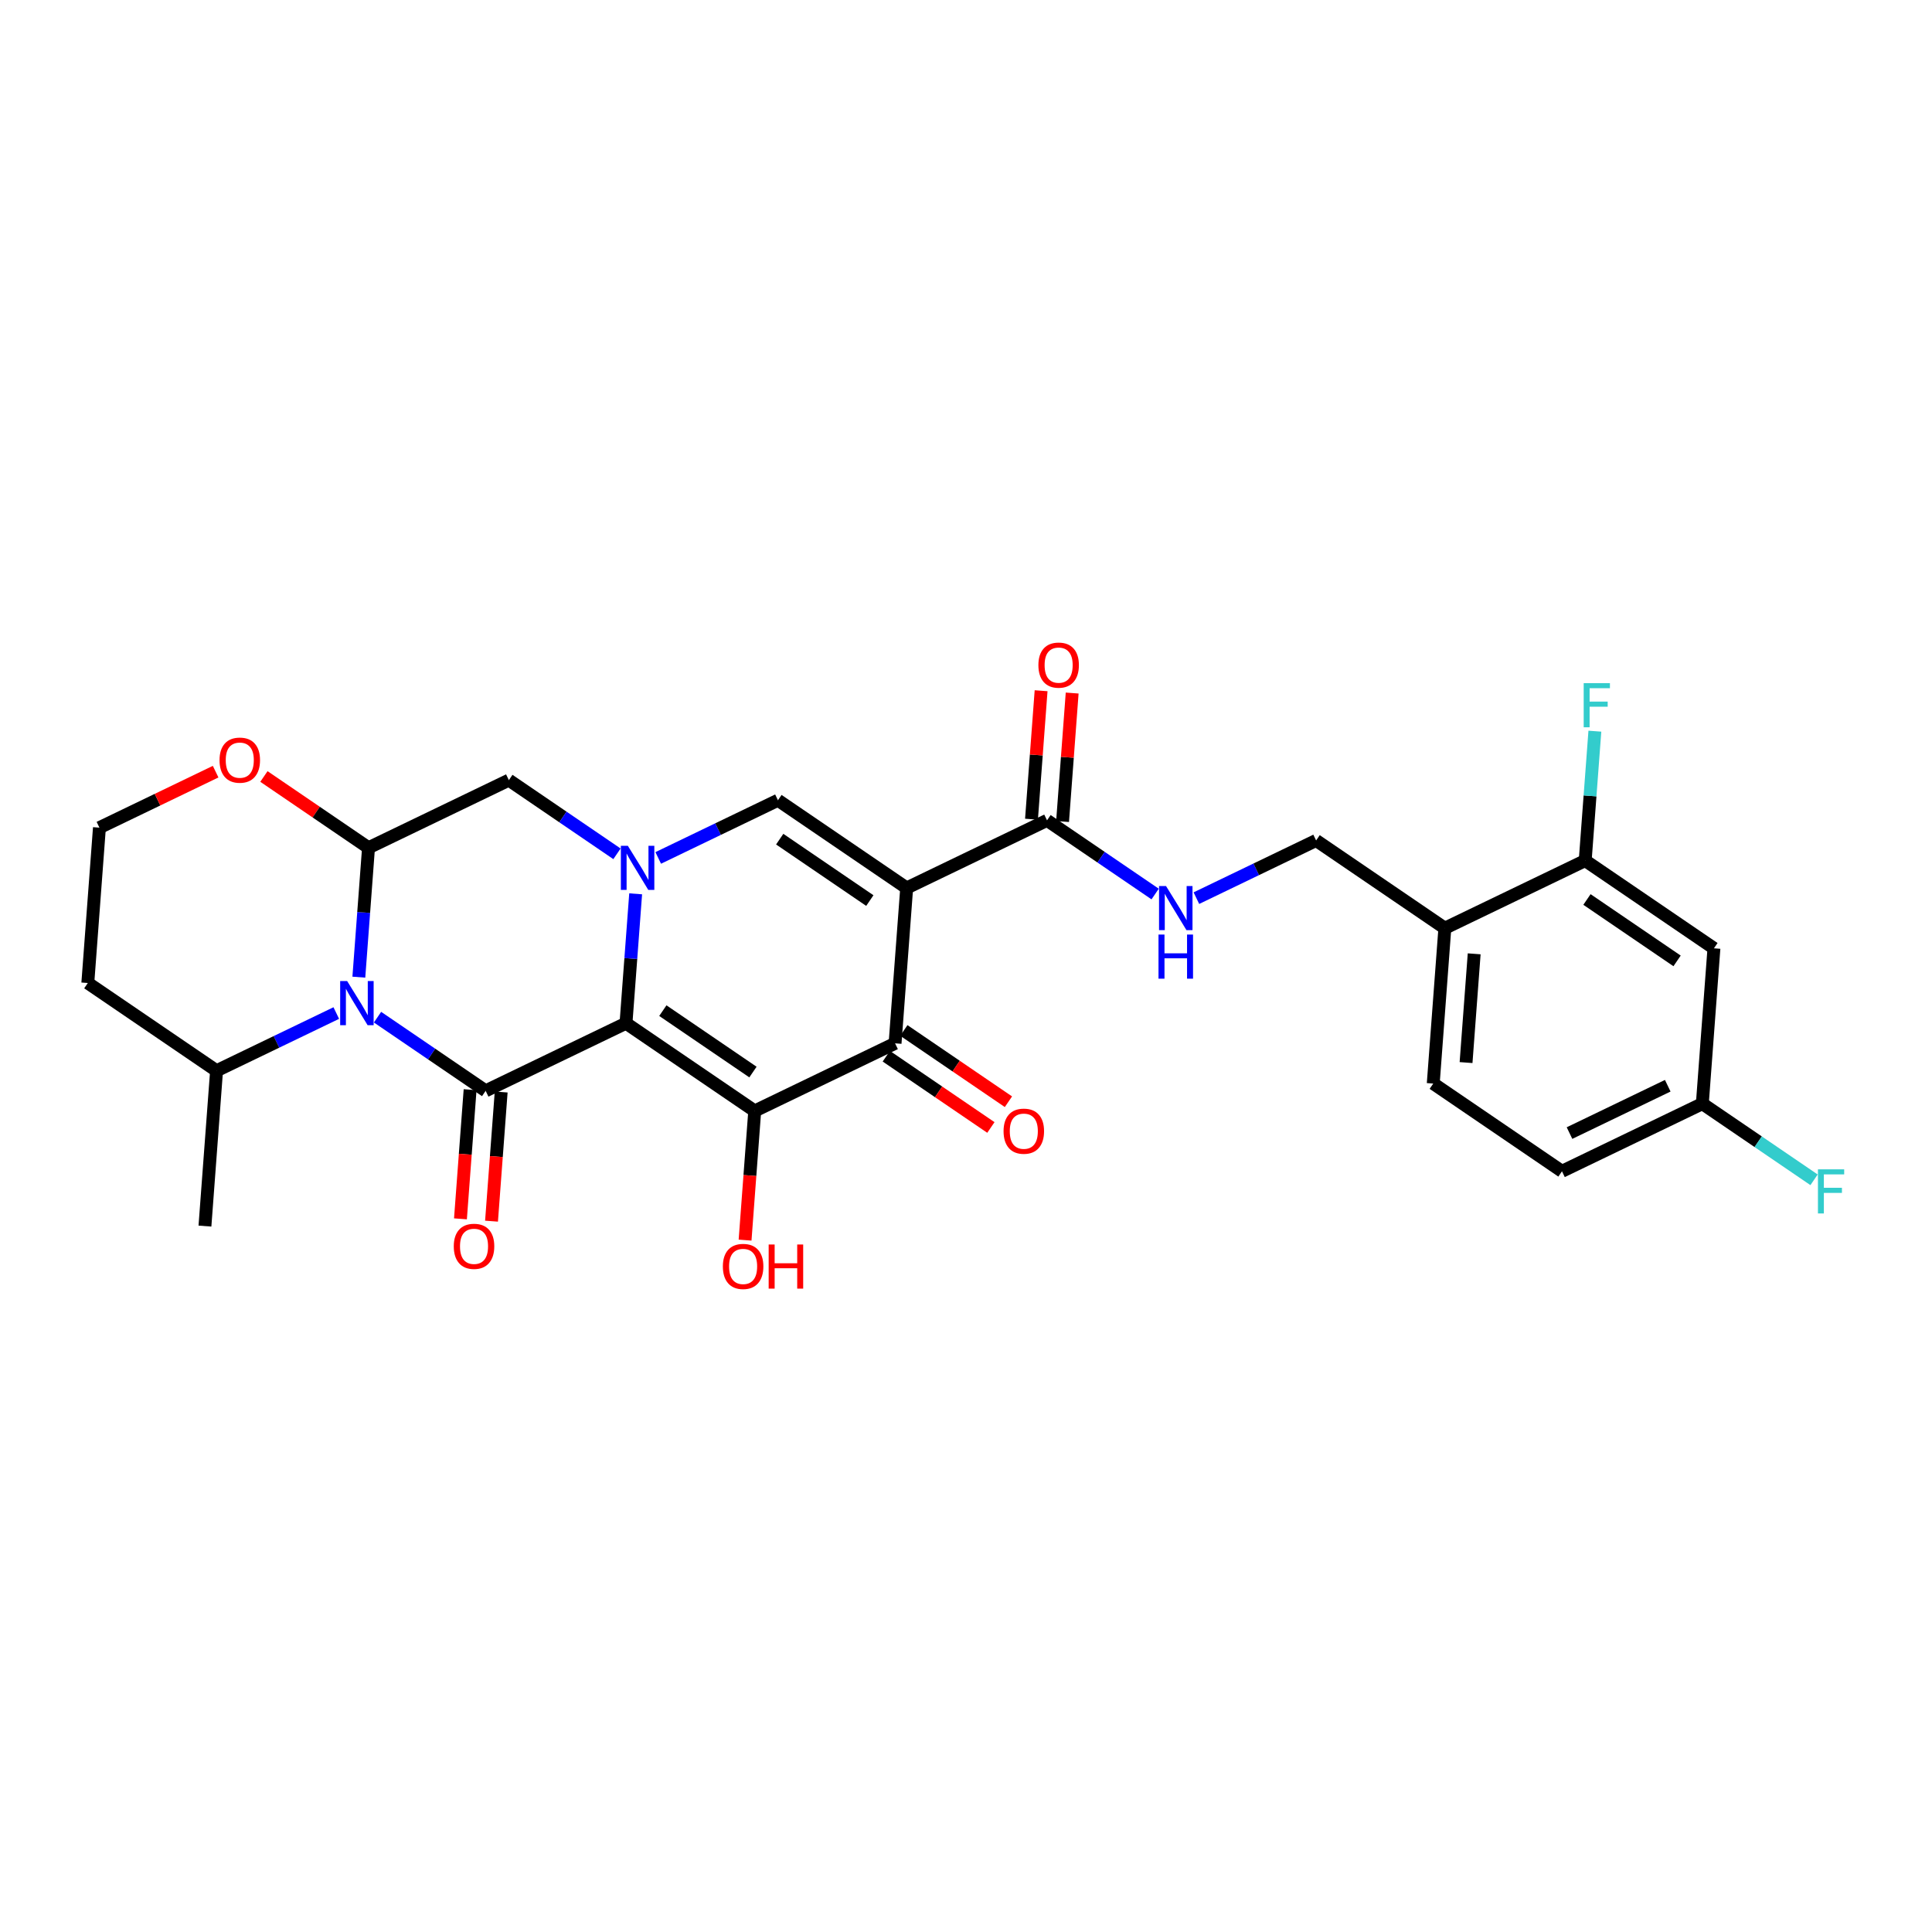 <?xml version='1.0' encoding='iso-8859-1'?>
<svg version='1.1' baseProfile='full'
              xmlns='http://www.w3.org/2000/svg'
                      xmlns:rdkit='http://www.rdkit.org/xml'
                      xmlns:xlink='http://www.w3.org/1999/xlink'
                  xml:space='preserve'
width='300px' height='300px' viewBox='0 0 300 300'>
<!-- END OF HEADER -->
<rect style='opacity:1.0;fill:#FFFFFF;stroke:none' width='300' height='300' x='0' y='0'> </rect>
<rect style='opacity:1.0;fill:#FFFFFF;stroke:none' width='300' height='300' x='0' y='0'> </rect>
<path class='bond-0 atom-0 atom-1' d='M 31.824,190.387 L 33.627,166.264' style='fill:none;fill-rule:evenodd;stroke:#000000;stroke-width:2.0px;stroke-linecap:butt;stroke-linejoin:miter;stroke-opacity:1' />
<path class='bond-1 atom-1 atom-2' d='M 33.627,166.264 L 13.636,152.641' style='fill:none;fill-rule:evenodd;stroke:#000000;stroke-width:2.0px;stroke-linecap:butt;stroke-linejoin:miter;stroke-opacity:1' />
<path class='bond-29 atom-29 atom-1' d='M 52.217,157.306 L 42.922,161.785' style='fill:none;fill-rule:evenodd;stroke:#0000FF;stroke-width:2.0px;stroke-linecap:butt;stroke-linejoin:miter;stroke-opacity:1' />
<path class='bond-29 atom-29 atom-1' d='M 42.922,161.785 L 33.627,166.264' style='fill:none;fill-rule:evenodd;stroke:#000000;stroke-width:2.0px;stroke-linecap:butt;stroke-linejoin:miter;stroke-opacity:1' />
<path class='bond-2 atom-2 atom-3' d='M 13.636,152.641 L 15.439,128.517' style='fill:none;fill-rule:evenodd;stroke:#000000;stroke-width:2.0px;stroke-linecap:butt;stroke-linejoin:miter;stroke-opacity:1' />
<path class='bond-3 atom-3 atom-4' d='M 15.439,128.517 L 24.461,124.17' style='fill:none;fill-rule:evenodd;stroke:#000000;stroke-width:2.0px;stroke-linecap:butt;stroke-linejoin:miter;stroke-opacity:1' />
<path class='bond-3 atom-3 atom-4' d='M 24.461,124.17 L 33.483,119.823' style='fill:none;fill-rule:evenodd;stroke:#FF0000;stroke-width:2.0px;stroke-linecap:butt;stroke-linejoin:miter;stroke-opacity:1' />
<path class='bond-4 atom-4 atom-5' d='M 40.982,120.572 L 49.102,126.106' style='fill:none;fill-rule:evenodd;stroke:#FF0000;stroke-width:2.0px;stroke-linecap:butt;stroke-linejoin:miter;stroke-opacity:1' />
<path class='bond-4 atom-4 atom-5' d='M 49.102,126.106 L 57.223,131.64' style='fill:none;fill-rule:evenodd;stroke:#000000;stroke-width:2.0px;stroke-linecap:butt;stroke-linejoin:miter;stroke-opacity:1' />
<path class='bond-5 atom-5 atom-6' d='M 57.223,131.64 L 79.016,121.139' style='fill:none;fill-rule:evenodd;stroke:#000000;stroke-width:2.0px;stroke-linecap:butt;stroke-linejoin:miter;stroke-opacity:1' />
<path class='bond-30 atom-29 atom-5' d='M 55.721,151.733 L 56.472,141.686' style='fill:none;fill-rule:evenodd;stroke:#0000FF;stroke-width:2.0px;stroke-linecap:butt;stroke-linejoin:miter;stroke-opacity:1' />
<path class='bond-30 atom-29 atom-5' d='M 56.472,141.686 L 57.223,131.64' style='fill:none;fill-rule:evenodd;stroke:#000000;stroke-width:2.0px;stroke-linecap:butt;stroke-linejoin:miter;stroke-opacity:1' />
<path class='bond-6 atom-6 atom-7' d='M 79.016,121.139 L 87.409,126.859' style='fill:none;fill-rule:evenodd;stroke:#000000;stroke-width:2.0px;stroke-linecap:butt;stroke-linejoin:miter;stroke-opacity:1' />
<path class='bond-6 atom-6 atom-7' d='M 87.409,126.859 L 95.803,132.58' style='fill:none;fill-rule:evenodd;stroke:#0000FF;stroke-width:2.0px;stroke-linecap:butt;stroke-linejoin:miter;stroke-opacity:1' />
<path class='bond-7 atom-7 atom-8' d='M 102.209,133.219 L 111.504,128.74' style='fill:none;fill-rule:evenodd;stroke:#0000FF;stroke-width:2.0px;stroke-linecap:butt;stroke-linejoin:miter;stroke-opacity:1' />
<path class='bond-7 atom-7 atom-8' d='M 111.504,128.74 L 120.799,124.262' style='fill:none;fill-rule:evenodd;stroke:#000000;stroke-width:2.0px;stroke-linecap:butt;stroke-linejoin:miter;stroke-opacity:1' />
<path class='bond-31 atom-26 atom-7' d='M 97.203,158.886 L 97.954,148.839' style='fill:none;fill-rule:evenodd;stroke:#000000;stroke-width:2.0px;stroke-linecap:butt;stroke-linejoin:miter;stroke-opacity:1' />
<path class='bond-31 atom-26 atom-7' d='M 97.954,148.839 L 98.705,138.792' style='fill:none;fill-rule:evenodd;stroke:#0000FF;stroke-width:2.0px;stroke-linecap:butt;stroke-linejoin:miter;stroke-opacity:1' />
<path class='bond-8 atom-8 atom-9' d='M 120.799,124.262 L 140.789,137.885' style='fill:none;fill-rule:evenodd;stroke:#000000;stroke-width:2.0px;stroke-linecap:butt;stroke-linejoin:miter;stroke-opacity:1' />
<path class='bond-8 atom-8 atom-9' d='M 121.073,130.303 L 135.066,139.84' style='fill:none;fill-rule:evenodd;stroke:#000000;stroke-width:2.0px;stroke-linecap:butt;stroke-linejoin:miter;stroke-opacity:1' />
<path class='bond-9 atom-9 atom-10' d='M 140.789,137.885 L 162.582,127.384' style='fill:none;fill-rule:evenodd;stroke:#000000;stroke-width:2.0px;stroke-linecap:butt;stroke-linejoin:miter;stroke-opacity:1' />
<path class='bond-21 atom-9 atom-22' d='M 140.789,137.885 L 138.986,162.009' style='fill:none;fill-rule:evenodd;stroke:#000000;stroke-width:2.0px;stroke-linecap:butt;stroke-linejoin:miter;stroke-opacity:1' />
<path class='bond-10 atom-10 atom-11' d='M 164.995,127.565 L 165.74,117.591' style='fill:none;fill-rule:evenodd;stroke:#000000;stroke-width:2.0px;stroke-linecap:butt;stroke-linejoin:miter;stroke-opacity:1' />
<path class='bond-10 atom-10 atom-11' d='M 165.74,117.591 L 166.486,107.616' style='fill:none;fill-rule:evenodd;stroke:#FF0000;stroke-width:2.0px;stroke-linecap:butt;stroke-linejoin:miter;stroke-opacity:1' />
<path class='bond-10 atom-10 atom-11' d='M 160.17,127.204 L 160.916,117.23' style='fill:none;fill-rule:evenodd;stroke:#000000;stroke-width:2.0px;stroke-linecap:butt;stroke-linejoin:miter;stroke-opacity:1' />
<path class='bond-10 atom-10 atom-11' d='M 160.916,117.23 L 161.661,107.256' style='fill:none;fill-rule:evenodd;stroke:#FF0000;stroke-width:2.0px;stroke-linecap:butt;stroke-linejoin:miter;stroke-opacity:1' />
<path class='bond-11 atom-10 atom-12' d='M 162.582,127.384 L 170.976,133.105' style='fill:none;fill-rule:evenodd;stroke:#000000;stroke-width:2.0px;stroke-linecap:butt;stroke-linejoin:miter;stroke-opacity:1' />
<path class='bond-11 atom-10 atom-12' d='M 170.976,133.105 L 179.37,138.825' style='fill:none;fill-rule:evenodd;stroke:#0000FF;stroke-width:2.0px;stroke-linecap:butt;stroke-linejoin:miter;stroke-opacity:1' />
<path class='bond-12 atom-12 atom-13' d='M 185.776,139.464 L 195.071,134.986' style='fill:none;fill-rule:evenodd;stroke:#0000FF;stroke-width:2.0px;stroke-linecap:butt;stroke-linejoin:miter;stroke-opacity:1' />
<path class='bond-12 atom-12 atom-13' d='M 195.071,134.986 L 204.366,130.507' style='fill:none;fill-rule:evenodd;stroke:#000000;stroke-width:2.0px;stroke-linecap:butt;stroke-linejoin:miter;stroke-opacity:1' />
<path class='bond-13 atom-13 atom-14' d='M 204.366,130.507 L 224.356,144.13' style='fill:none;fill-rule:evenodd;stroke:#000000;stroke-width:2.0px;stroke-linecap:butt;stroke-linejoin:miter;stroke-opacity:1' />
<path class='bond-14 atom-14 atom-15' d='M 224.356,144.13 L 222.553,168.254' style='fill:none;fill-rule:evenodd;stroke:#000000;stroke-width:2.0px;stroke-linecap:butt;stroke-linejoin:miter;stroke-opacity:1' />
<path class='bond-14 atom-14 atom-15' d='M 228.91,148.109 L 227.648,164.996' style='fill:none;fill-rule:evenodd;stroke:#000000;stroke-width:2.0px;stroke-linecap:butt;stroke-linejoin:miter;stroke-opacity:1' />
<path class='bond-32 atom-20 atom-14' d='M 246.149,133.63 L 224.356,144.13' style='fill:none;fill-rule:evenodd;stroke:#000000;stroke-width:2.0px;stroke-linecap:butt;stroke-linejoin:miter;stroke-opacity:1' />
<path class='bond-15 atom-15 atom-16' d='M 222.553,168.254 L 242.543,181.877' style='fill:none;fill-rule:evenodd;stroke:#000000;stroke-width:2.0px;stroke-linecap:butt;stroke-linejoin:miter;stroke-opacity:1' />
<path class='bond-16 atom-16 atom-17' d='M 242.543,181.877 L 264.337,171.377' style='fill:none;fill-rule:evenodd;stroke:#000000;stroke-width:2.0px;stroke-linecap:butt;stroke-linejoin:miter;stroke-opacity:1' />
<path class='bond-16 atom-16 atom-17' d='M 243.712,175.943 L 258.967,168.593' style='fill:none;fill-rule:evenodd;stroke:#000000;stroke-width:2.0px;stroke-linecap:butt;stroke-linejoin:miter;stroke-opacity:1' />
<path class='bond-17 atom-17 atom-18' d='M 264.337,171.377 L 273.011,177.288' style='fill:none;fill-rule:evenodd;stroke:#000000;stroke-width:2.0px;stroke-linecap:butt;stroke-linejoin:miter;stroke-opacity:1' />
<path class='bond-17 atom-17 atom-18' d='M 273.011,177.288 L 281.685,183.2' style='fill:none;fill-rule:evenodd;stroke:#33CCCC;stroke-width:2.0px;stroke-linecap:butt;stroke-linejoin:miter;stroke-opacity:1' />
<path class='bond-18 atom-17 atom-19' d='M 264.337,171.377 L 266.139,147.253' style='fill:none;fill-rule:evenodd;stroke:#000000;stroke-width:2.0px;stroke-linecap:butt;stroke-linejoin:miter;stroke-opacity:1' />
<path class='bond-19 atom-19 atom-20' d='M 266.139,147.253 L 246.149,133.63' style='fill:none;fill-rule:evenodd;stroke:#000000;stroke-width:2.0px;stroke-linecap:butt;stroke-linejoin:miter;stroke-opacity:1' />
<path class='bond-19 atom-19 atom-20' d='M 260.416,149.208 L 246.423,139.671' style='fill:none;fill-rule:evenodd;stroke:#000000;stroke-width:2.0px;stroke-linecap:butt;stroke-linejoin:miter;stroke-opacity:1' />
<path class='bond-20 atom-20 atom-21' d='M 246.149,133.63 L 246.9,123.583' style='fill:none;fill-rule:evenodd;stroke:#000000;stroke-width:2.0px;stroke-linecap:butt;stroke-linejoin:miter;stroke-opacity:1' />
<path class='bond-20 atom-20 atom-21' d='M 246.9,123.583 L 247.651,113.536' style='fill:none;fill-rule:evenodd;stroke:#33CCCC;stroke-width:2.0px;stroke-linecap:butt;stroke-linejoin:miter;stroke-opacity:1' />
<path class='bond-22 atom-22 atom-23' d='M 137.624,164.008 L 145.744,169.542' style='fill:none;fill-rule:evenodd;stroke:#000000;stroke-width:2.0px;stroke-linecap:butt;stroke-linejoin:miter;stroke-opacity:1' />
<path class='bond-22 atom-22 atom-23' d='M 145.744,169.542 L 153.865,175.075' style='fill:none;fill-rule:evenodd;stroke:#FF0000;stroke-width:2.0px;stroke-linecap:butt;stroke-linejoin:miter;stroke-opacity:1' />
<path class='bond-22 atom-22 atom-23' d='M 140.349,160.01 L 148.469,165.543' style='fill:none;fill-rule:evenodd;stroke:#000000;stroke-width:2.0px;stroke-linecap:butt;stroke-linejoin:miter;stroke-opacity:1' />
<path class='bond-22 atom-22 atom-23' d='M 148.469,165.543 L 156.589,171.077' style='fill:none;fill-rule:evenodd;stroke:#FF0000;stroke-width:2.0px;stroke-linecap:butt;stroke-linejoin:miter;stroke-opacity:1' />
<path class='bond-23 atom-22 atom-24' d='M 138.986,162.009 L 117.193,172.509' style='fill:none;fill-rule:evenodd;stroke:#000000;stroke-width:2.0px;stroke-linecap:butt;stroke-linejoin:miter;stroke-opacity:1' />
<path class='bond-24 atom-24 atom-25' d='M 117.193,172.509 L 116.444,182.536' style='fill:none;fill-rule:evenodd;stroke:#000000;stroke-width:2.0px;stroke-linecap:butt;stroke-linejoin:miter;stroke-opacity:1' />
<path class='bond-24 atom-24 atom-25' d='M 116.444,182.536 L 115.695,192.564' style='fill:none;fill-rule:evenodd;stroke:#FF0000;stroke-width:2.0px;stroke-linecap:butt;stroke-linejoin:miter;stroke-opacity:1' />
<path class='bond-25 atom-24 atom-26' d='M 117.193,172.509 L 97.203,158.886' style='fill:none;fill-rule:evenodd;stroke:#000000;stroke-width:2.0px;stroke-linecap:butt;stroke-linejoin:miter;stroke-opacity:1' />
<path class='bond-25 atom-24 atom-26' d='M 116.919,166.468 L 102.926,156.931' style='fill:none;fill-rule:evenodd;stroke:#000000;stroke-width:2.0px;stroke-linecap:butt;stroke-linejoin:miter;stroke-opacity:1' />
<path class='bond-26 atom-26 atom-27' d='M 97.203,158.886 L 75.41,169.386' style='fill:none;fill-rule:evenodd;stroke:#000000;stroke-width:2.0px;stroke-linecap:butt;stroke-linejoin:miter;stroke-opacity:1' />
<path class='bond-27 atom-27 atom-28' d='M 72.998,169.206 L 72.248,179.233' style='fill:none;fill-rule:evenodd;stroke:#000000;stroke-width:2.0px;stroke-linecap:butt;stroke-linejoin:miter;stroke-opacity:1' />
<path class='bond-27 atom-27 atom-28' d='M 72.248,179.233 L 71.499,189.261' style='fill:none;fill-rule:evenodd;stroke:#FF0000;stroke-width:2.0px;stroke-linecap:butt;stroke-linejoin:miter;stroke-opacity:1' />
<path class='bond-27 atom-27 atom-28' d='M 77.822,169.567 L 77.073,179.594' style='fill:none;fill-rule:evenodd;stroke:#000000;stroke-width:2.0px;stroke-linecap:butt;stroke-linejoin:miter;stroke-opacity:1' />
<path class='bond-27 atom-27 atom-28' d='M 77.073,179.594 L 76.323,189.621' style='fill:none;fill-rule:evenodd;stroke:#FF0000;stroke-width:2.0px;stroke-linecap:butt;stroke-linejoin:miter;stroke-opacity:1' />
<path class='bond-28 atom-27 atom-29' d='M 75.41,169.386 L 67.016,163.666' style='fill:none;fill-rule:evenodd;stroke:#000000;stroke-width:2.0px;stroke-linecap:butt;stroke-linejoin:miter;stroke-opacity:1' />
<path class='bond-28 atom-27 atom-29' d='M 67.016,163.666 L 58.623,157.946' style='fill:none;fill-rule:evenodd;stroke:#0000FF;stroke-width:2.0px;stroke-linecap:butt;stroke-linejoin:miter;stroke-opacity:1' />
<path  class='atom-4' d='M 34.088 118.036
Q 34.088 116.391, 34.9 115.472
Q 35.713 114.552, 37.232 114.552
Q 38.752 114.552, 39.564 115.472
Q 40.377 116.391, 40.377 118.036
Q 40.377 119.7, 39.555 120.648
Q 38.732 121.587, 37.232 121.587
Q 35.723 121.587, 34.9 120.648
Q 34.088 119.71, 34.088 118.036
M 37.232 120.813
Q 38.277 120.813, 38.839 120.116
Q 39.41 119.41, 39.41 118.036
Q 39.41 116.691, 38.839 116.013
Q 38.277 115.326, 37.232 115.326
Q 36.187 115.326, 35.616 116.004
Q 35.055 116.681, 35.055 118.036
Q 35.055 119.419, 35.616 120.116
Q 36.187 120.813, 37.232 120.813
' fill='#FF0000'/>
<path  class='atom-7' d='M 97.492 131.337
L 99.737 134.965
Q 99.959 135.324, 100.317 135.972
Q 100.675 136.62, 100.694 136.659
L 100.694 131.337
L 101.604 131.337
L 101.604 138.188
L 100.665 138.188
L 98.256 134.22
Q 97.975 133.756, 97.675 133.224
Q 97.385 132.692, 97.298 132.527
L 97.298 138.188
L 96.408 138.188
L 96.408 131.337
L 97.492 131.337
' fill='#0000FF'/>
<path  class='atom-11' d='M 161.241 103.28
Q 161.241 101.635, 162.053 100.716
Q 162.866 99.797, 164.385 99.797
Q 165.905 99.797, 166.717 100.716
Q 167.53 101.635, 167.53 103.28
Q 167.53 104.945, 166.708 105.893
Q 165.885 106.831, 164.385 106.831
Q 162.876 106.831, 162.053 105.893
Q 161.241 104.954, 161.241 103.28
M 164.385 106.057
Q 165.43 106.057, 165.992 105.361
Q 166.563 104.654, 166.563 103.28
Q 166.563 101.935, 165.992 101.258
Q 165.43 100.571, 164.385 100.571
Q 163.34 100.571, 162.769 101.248
Q 162.208 101.926, 162.208 103.28
Q 162.208 104.664, 162.769 105.361
Q 163.34 106.057, 164.385 106.057
' fill='#FF0000'/>
<path  class='atom-12' d='M 181.058 137.582
L 183.303 141.211
Q 183.526 141.569, 183.884 142.217
Q 184.242 142.866, 184.261 142.904
L 184.261 137.582
L 185.171 137.582
L 185.171 144.433
L 184.232 144.433
L 181.823 140.466
Q 181.542 140.001, 181.242 139.469
Q 180.952 138.937, 180.865 138.772
L 180.865 144.433
L 179.975 144.433
L 179.975 137.582
L 181.058 137.582
' fill='#0000FF'/>
<path  class='atom-12' d='M 179.892 145.118
L 180.821 145.118
L 180.821 148.031
L 184.324 148.031
L 184.324 145.118
L 185.253 145.118
L 185.253 151.969
L 184.324 151.969
L 184.324 148.805
L 180.821 148.805
L 180.821 151.969
L 179.892 151.969
L 179.892 145.118
' fill='#0000FF'/>
<path  class='atom-18' d='M 282.29 181.574
L 286.364 181.574
L 286.364 182.358
L 283.209 182.358
L 283.209 184.439
L 286.015 184.439
L 286.015 185.232
L 283.209 185.232
L 283.209 188.425
L 282.29 188.425
L 282.29 181.574
' fill='#33CCCC'/>
<path  class='atom-21' d='M 245.915 106.081
L 249.989 106.081
L 249.989 106.865
L 246.834 106.865
L 246.834 108.945
L 249.641 108.945
L 249.641 109.738
L 246.834 109.738
L 246.834 112.932
L 245.915 112.932
L 245.915 106.081
' fill='#33CCCC'/>
<path  class='atom-23' d='M 155.832 175.651
Q 155.832 174.006, 156.645 173.087
Q 157.457 172.168, 158.977 172.168
Q 160.496 172.168, 161.309 173.087
Q 162.121 174.006, 162.121 175.651
Q 162.121 177.315, 161.299 178.264
Q 160.477 179.202, 158.977 179.202
Q 157.467 179.202, 156.645 178.264
Q 155.832 177.325, 155.832 175.651
M 158.977 178.428
Q 160.022 178.428, 160.583 177.732
Q 161.154 177.025, 161.154 175.651
Q 161.154 174.306, 160.583 173.629
Q 160.022 172.942, 158.977 172.942
Q 157.932 172.942, 157.361 173.619
Q 156.799 174.296, 156.799 175.651
Q 156.799 177.035, 157.361 177.732
Q 157.932 178.428, 158.977 178.428
' fill='#FF0000'/>
<path  class='atom-25' d='M 112.246 196.652
Q 112.246 195.007, 113.058 194.088
Q 113.871 193.169, 115.39 193.169
Q 116.91 193.169, 117.722 194.088
Q 118.535 195.007, 118.535 196.652
Q 118.535 198.316, 117.713 199.265
Q 116.89 200.203, 115.39 200.203
Q 113.881 200.203, 113.058 199.265
Q 112.246 198.326, 112.246 196.652
M 115.39 199.429
Q 116.435 199.429, 116.997 198.732
Q 117.568 198.026, 117.568 196.652
Q 117.568 195.307, 116.997 194.63
Q 116.435 193.943, 115.39 193.943
Q 114.345 193.943, 113.774 194.62
Q 113.213 195.297, 113.213 196.652
Q 113.213 198.036, 113.774 198.732
Q 114.345 199.429, 115.39 199.429
' fill='#FF0000'/>
<path  class='atom-25' d='M 119.358 193.246
L 120.287 193.246
L 120.287 196.159
L 123.79 196.159
L 123.79 193.246
L 124.718 193.246
L 124.718 200.097
L 123.79 200.097
L 123.79 196.933
L 120.287 196.933
L 120.287 200.097
L 119.358 200.097
L 119.358 193.246
' fill='#FF0000'/>
<path  class='atom-28' d='M 70.462 193.529
Q 70.462 191.884, 71.275 190.965
Q 72.088 190.046, 73.607 190.046
Q 75.126 190.046, 75.939 190.965
Q 76.752 191.884, 76.752 193.529
Q 76.752 195.194, 75.929 196.142
Q 75.107 197.081, 73.607 197.081
Q 72.098 197.081, 71.275 196.142
Q 70.462 195.203, 70.462 193.529
M 73.607 196.306
Q 74.652 196.306, 75.213 195.61
Q 75.784 194.903, 75.784 193.529
Q 75.784 192.184, 75.213 191.507
Q 74.652 190.82, 73.607 190.82
Q 72.562 190.82, 71.991 191.497
Q 71.43 192.175, 71.43 193.529
Q 71.43 194.913, 71.991 195.61
Q 72.562 196.306, 73.607 196.306
' fill='#FF0000'/>
<path  class='atom-29' d='M 53.905 152.338
L 56.15 155.966
Q 56.373 156.324, 56.731 156.973
Q 57.089 157.621, 57.108 157.66
L 57.108 152.338
L 58.018 152.338
L 58.018 159.189
L 57.079 159.189
L 54.67 155.221
Q 54.389 154.757, 54.089 154.225
Q 53.799 153.692, 53.712 153.528
L 53.712 159.189
L 52.822 159.189
L 52.822 152.338
L 53.905 152.338
' fill='#0000FF'/>
</svg>
